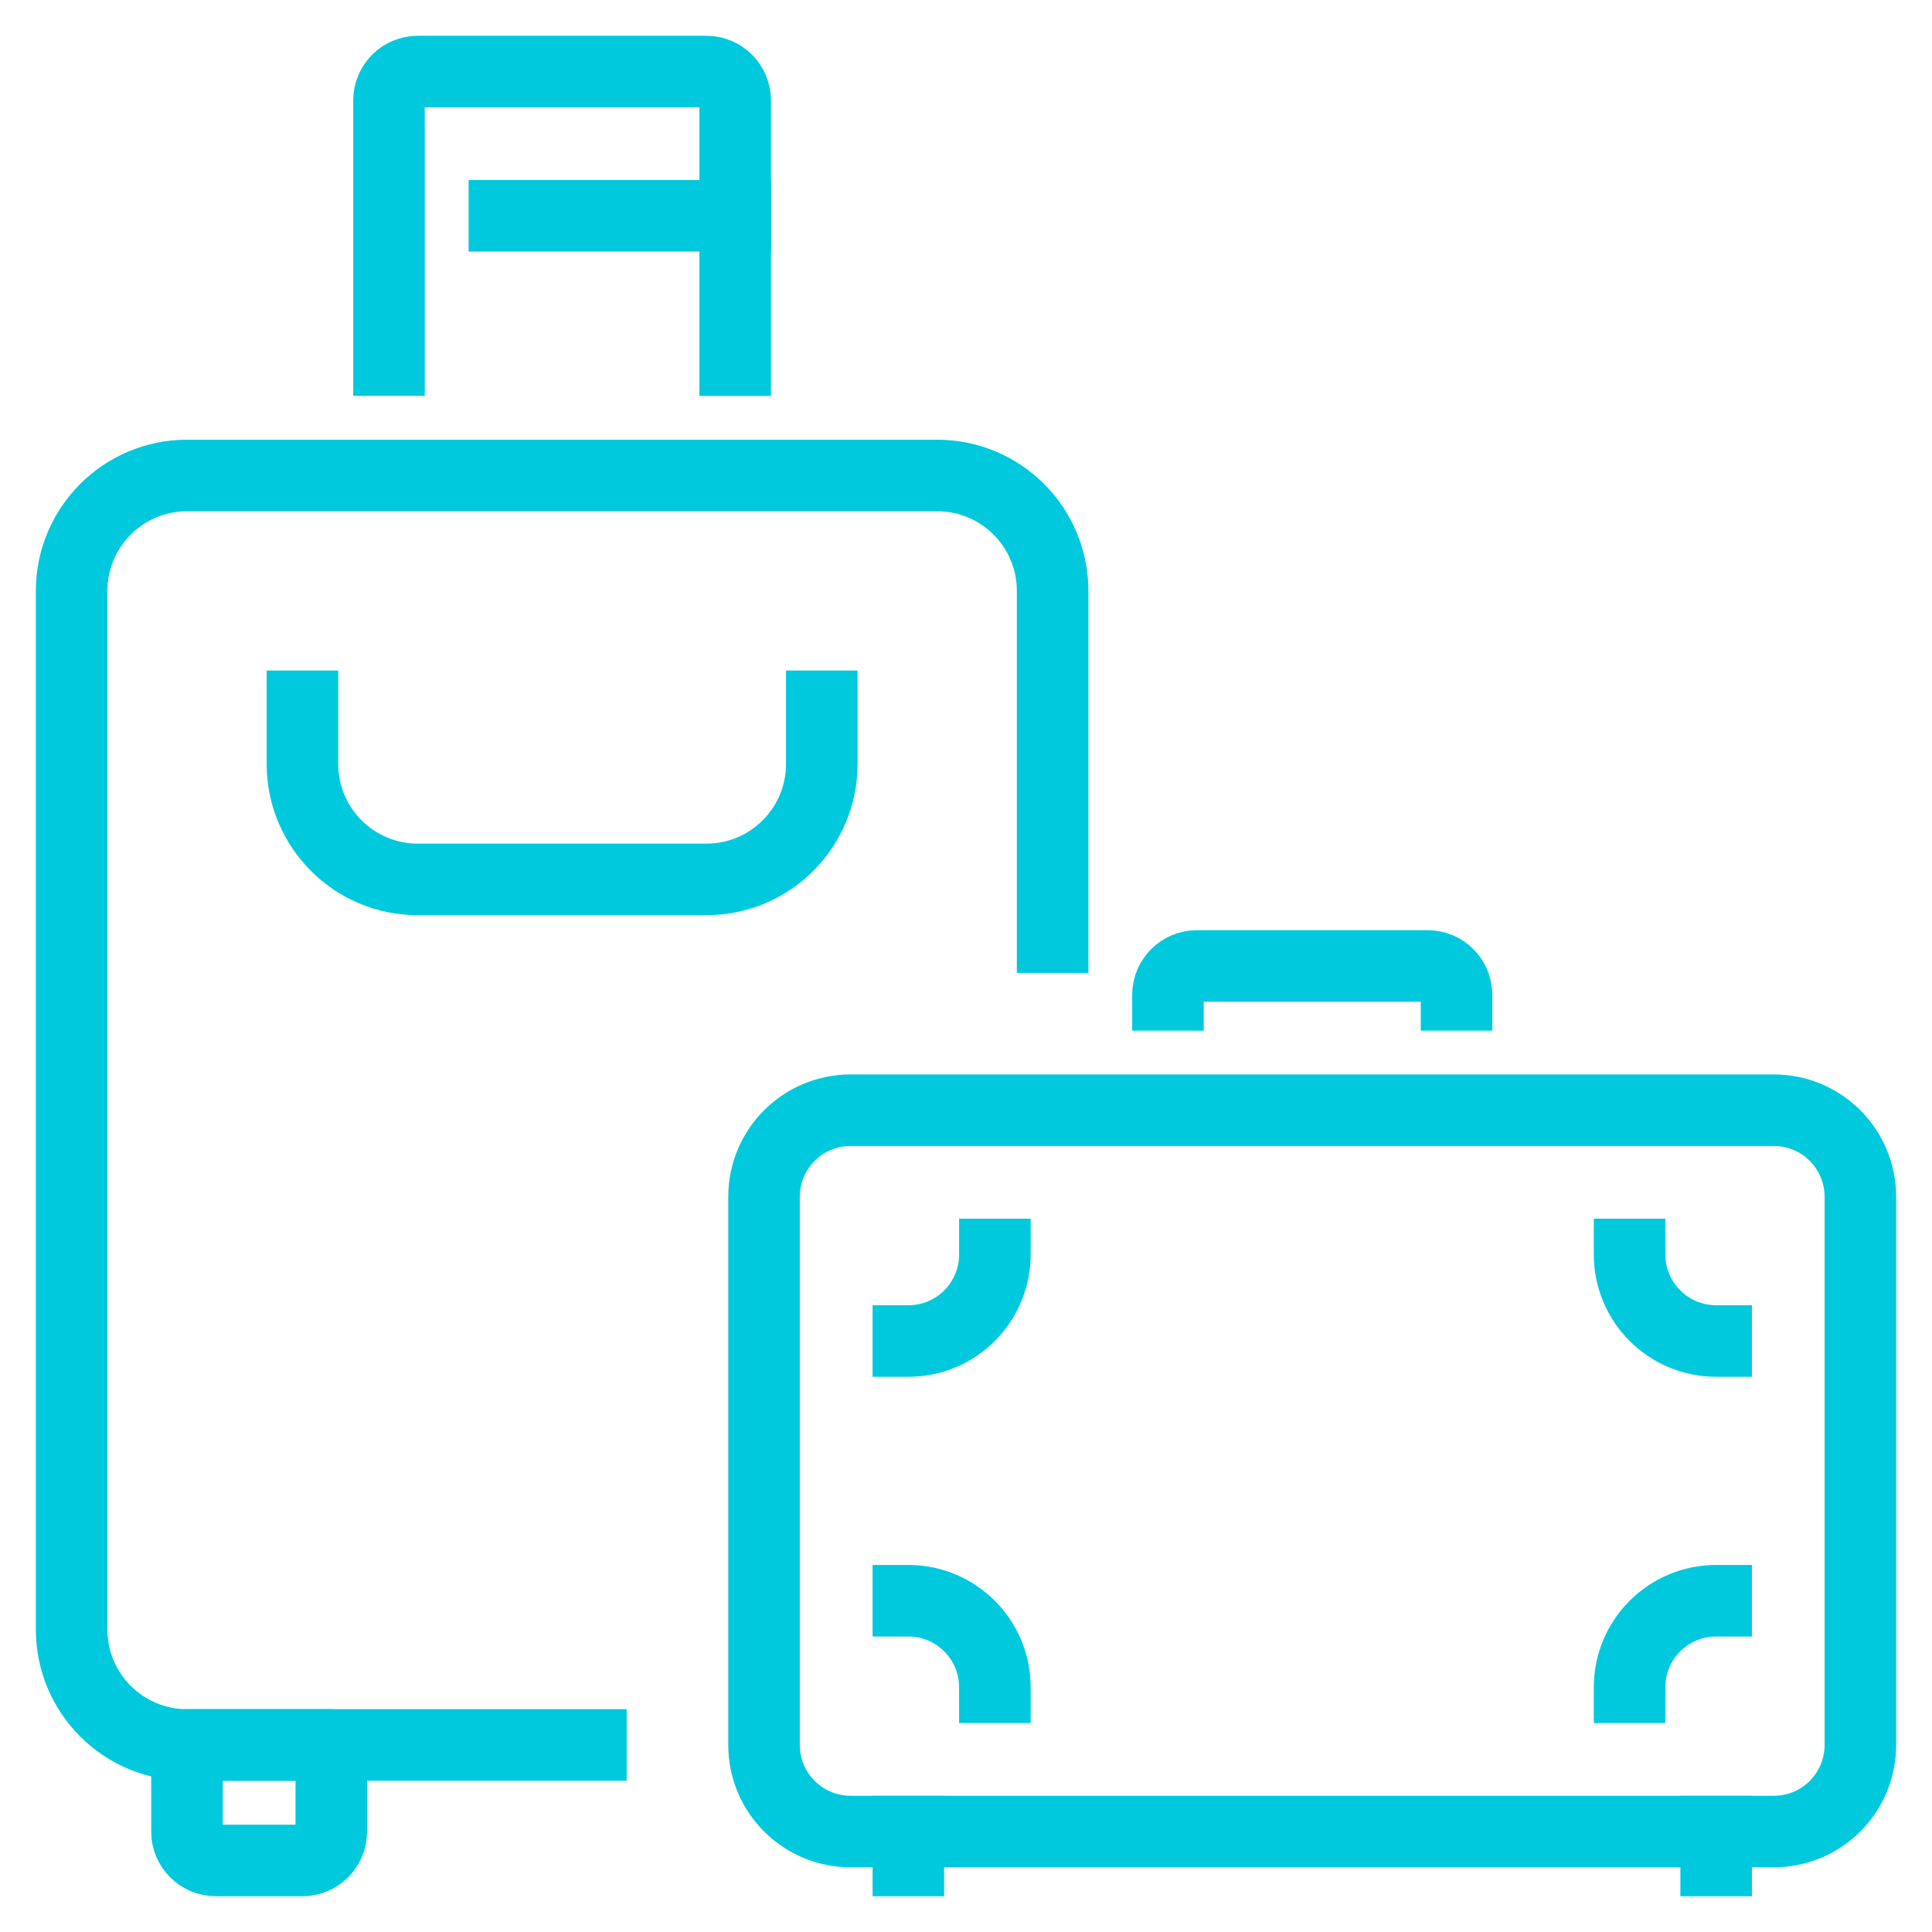 <?xml version="1.0" encoding="utf-8"?>
<!-- Generator: Adobe Illustrator 16.0.0, SVG Export Plug-In . SVG Version: 6.00 Build 0)  -->
<!DOCTYPE svg PUBLIC "-//W3C//DTD SVG 1.1//EN" "http://www.w3.org/Graphics/SVG/1.1/DTD/svg11.dtd">
<svg version="1.1" id="Calque_1" xmlns="http://www.w3.org/2000/svg" xmlns:xlink="http://www.w3.org/1999/xlink" x="0px" y="0px"
	 width="54px" height="54px" viewBox="0 0 54 54" enable-background="new 0 0 54 54" xml:space="preserve">
<g id="luggage_1_">
	<g>
		<path fill="none" stroke="#01C9DD" stroke-width="2" stroke-linecap="square" stroke-linejoin="round" stroke-miterlimit="10" d="
			M16.516,48.772H5.227c-1.779,0-3.225-1.443-3.225-3.226V16.516c0-1.781,1.445-3.226,3.225-3.226h20.967
			c1.783,0,3.227,1.444,3.227,3.226v9.677"/>
		<path fill="none" stroke="#01C9DD" stroke-width="2" stroke-linecap="round" stroke-linejoin="round" stroke-miterlimit="10" d="
			M8.453,52H6.035c-0.449,0-0.809-0.361-0.809-0.808v-2.42H9.26v2.42C9.26,51.639,8.898,52,8.453,52z"/>
		<path fill="none" stroke="#01C9DD" stroke-width="2" stroke-linecap="square" stroke-linejoin="round" stroke-miterlimit="10" d="
			M10.873,10.064V2.807C10.873,2.361,11.232,2,11.678,2h8.064c0.445,0,0.807,0.361,0.807,0.807v7.258"/>
		
			<line fill="none" stroke="#01C9DD" stroke-width="2" stroke-linecap="square" stroke-linejoin="round" stroke-miterlimit="10" x1="14.098" y1="6.032" x2="20.549" y2="6.032"/>
		<path fill="none" stroke="#01C9DD" stroke-width="2" stroke-linecap="square" stroke-linejoin="round" stroke-miterlimit="10" d="
			M22.969,19.741v1.613c0,1.781-1.443,3.226-3.227,3.226h-8.064c-1.779,0-3.225-1.444-3.225-3.226v-1.613"/>
	</g>
	<g>
		<path fill="none" stroke="#01C9DD" stroke-width="2" stroke-linecap="square" stroke-linejoin="round" stroke-miterlimit="10" d="
			M49.58,51.192H23.775c-1.338,0-2.42-1.082-2.42-2.42V33.451c0-1.337,1.082-2.42,2.42-2.42H49.58c1.336,0,2.418,1.083,2.418,2.42
			v15.321C51.998,50.11,50.916,51.192,49.58,51.192z"/>
		<path fill="none" stroke="#01C9DD" stroke-width="2" stroke-linecap="square" stroke-linejoin="round" stroke-miterlimit="10" d="
			M32.645,27.807c0-0.446,0.363-0.808,0.807-0.808h6.453c0.445,0,0.805,0.361,0.805,0.808"/>
		<g>
			
				<path fill="none" stroke="#01C9DD" stroke-width="2" stroke-linecap="square" stroke-linejoin="round" stroke-miterlimit="10" d="
				M47.967,37.482c-1.336,0-2.42-1.083-2.42-2.419"/>
			
				<path fill="none" stroke="#01C9DD" stroke-width="2" stroke-linecap="square" stroke-linejoin="round" stroke-miterlimit="10" d="
				M25.389,37.482c1.336,0,2.418-1.083,2.418-2.419"/>
			
				<path fill="none" stroke="#01C9DD" stroke-width="2" stroke-linecap="square" stroke-linejoin="round" stroke-miterlimit="10" d="
				M47.967,44.741c-1.336,0-2.42,1.083-2.42,2.418"/>
			
				<path fill="none" stroke="#01C9DD" stroke-width="2" stroke-linecap="square" stroke-linejoin="round" stroke-miterlimit="10" d="
				M25.389,44.741c1.336,0,2.418,1.083,2.418,2.418"/>
		</g>
		
			<line fill="none" stroke="#01C9DD" stroke-width="2" stroke-linecap="square" stroke-linejoin="round" stroke-miterlimit="10" x1="25.389" y1="51.192" x2="25.389" y2="52"/>
		
			<line fill="none" stroke="#01C9DD" stroke-width="2" stroke-linecap="square" stroke-linejoin="round" stroke-miterlimit="10" x1="47.967" y1="51.192" x2="47.967" y2="52"/>
	</g>
</g>
</svg>
